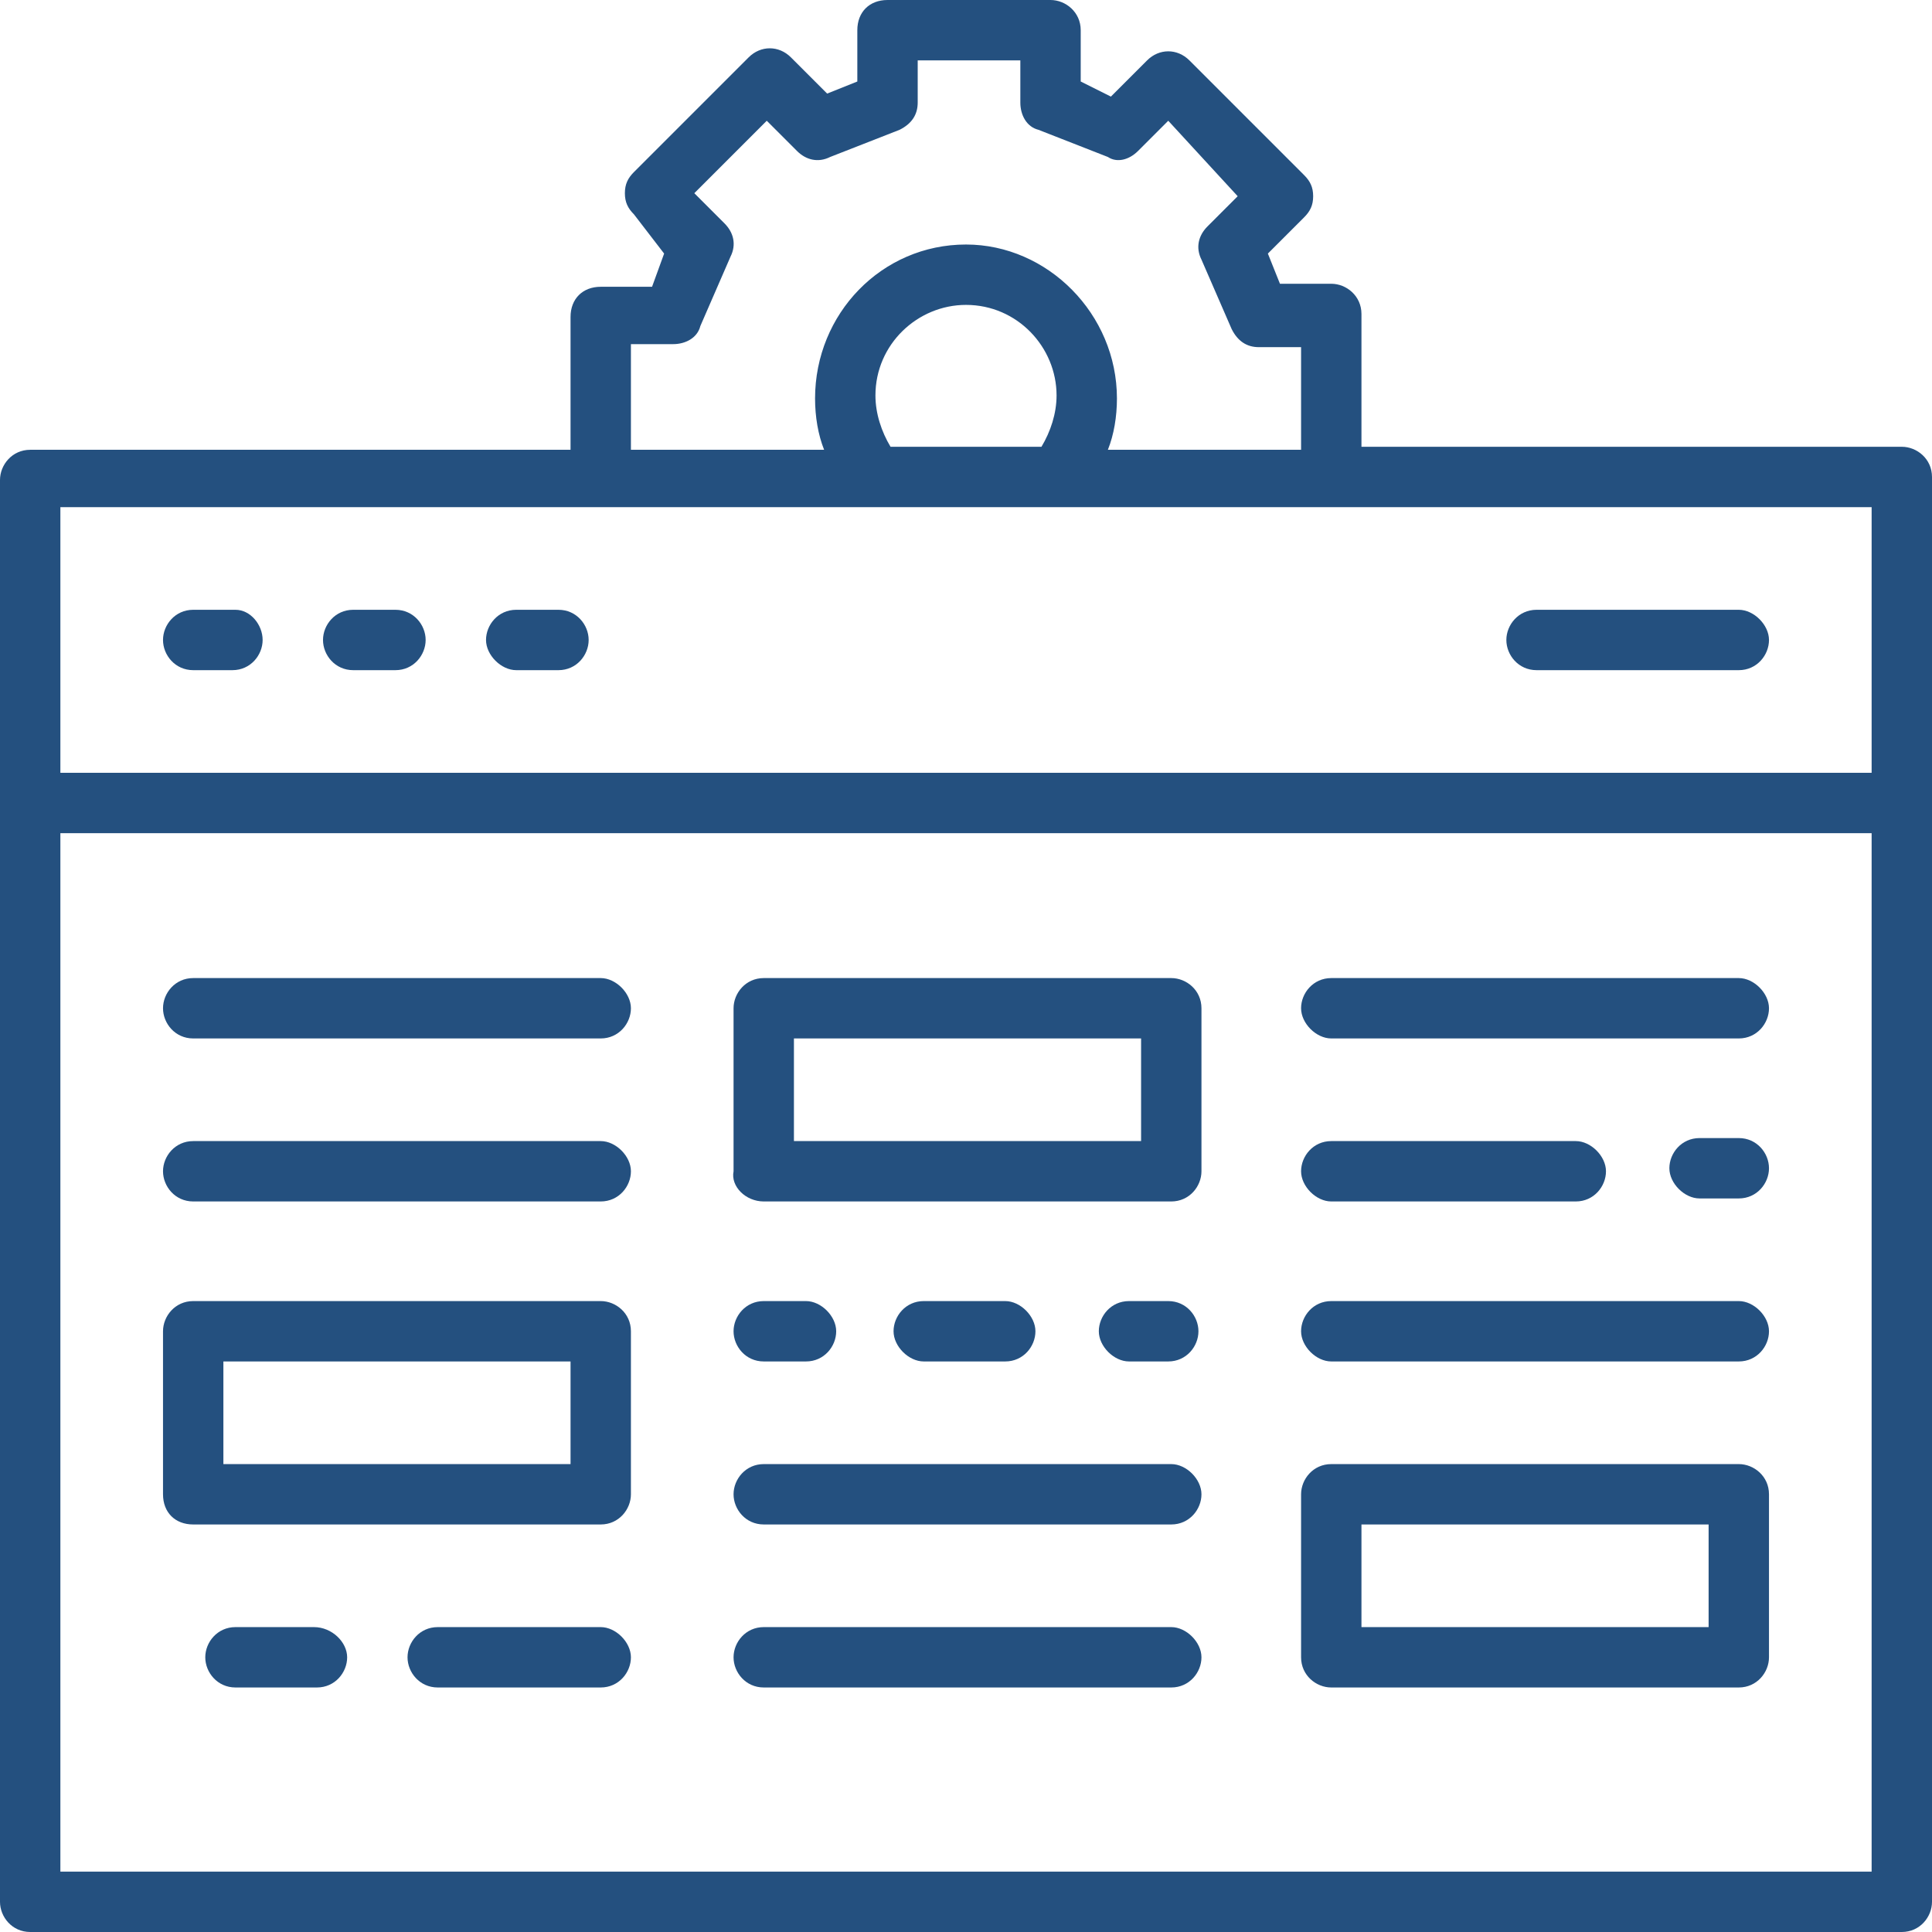 <?xml version="1.0" encoding="utf-8"?>
<!-- Generator: Adobe Illustrator 22.0.0, SVG Export Plug-In . SVG Version: 6.00 Build 0)  -->
<svg version="1.1" id="Layer_1" xmlns="http://www.w3.org/2000/svg" xmlns:xlink="http://www.w3.org/1999/xlink" x="0px" y="0px"
	 viewBox="0 0 64 64" width="64px" height="64px" style="enable-background:new 0 0 64 64;" xml:space="preserve">
<style type="text/css">
	.st0{fill:#24507F;}
</style>
<g>
	<path class="st0" d="M1,64h62c0.6,0,1-0.5,1-1V26.6V15.8c0-0.6-0.5-1-1-1H45.1v-4.4c0-0.6-0.5-1-1-1h-1.7l-0.4-1l1.2-1.2
		c0.2-0.2,0.3-0.4,0.3-0.7s-0.1-0.5-0.3-0.7L39.4,2c-0.4-0.4-1-0.4-1.4,0l-1.2,1.2l-1-0.5V1c0-0.6-0.5-1-1-1h-5.4c-0.6,0-1,0.4-1,1
		v1.7l-1,0.4l-1.2-1.2c-0.4-0.4-1-0.4-1.4,0l-3.8,3.8c-0.2,0.2-0.3,0.4-0.3,0.7s0.1,0.5,0.3,0.7L22,8.4l-0.4,1.1h-1.7
		c-0.6,0-1,0.4-1,1v4.4H1c-0.6,0-1,0.5-1,1v10.8V63C0,63.5,0.4,64,1,64z M2,16.8h17.9h1.7h1.1h1.1h4.8h1.8h3.2h1.8h4.8h1.1h1.1h1.7
		H62v8.8H35.6h-7.3H2V16.8z M20.9,11.4h1.4c0.4,0,0.8-0.2,0.9-0.6l1-2.3c0.2-0.4,0.1-0.8-0.2-1.1l-1-1l2.4-2.4l1,1
		c0.3,0.3,0.7,0.4,1.1,0.2l2.3-0.9c0.4-0.2,0.6-0.5,0.6-0.9V2h3.4v1.4c0,0.4,0.2,0.8,0.6,0.9l2.3,0.9C37,5.4,37.4,5.3,37.7,5l1-1
		L41,6.5l-1,1c-0.3,0.3-0.4,0.7-0.2,1.1l1,2.3c0.2,0.4,0.5,0.6,0.9,0.6h1.4v3.4h-1.4h-5c0.2-0.5,0.3-1.1,0.3-1.7
		c0-2.8-2.3-5.1-5-5.1c-2.8,0-5,2.3-5,5.1c0,0.6,0.1,1.2,0.3,1.7h-5h-1.4L20.9,11.4L20.9,11.4z M29.5,14.8c-0.3-0.5-0.5-1.1-0.5-1.7
		c0-1.7,1.4-3,3-3c1.7,0,3,1.4,3,3c0,0.6-0.2,1.2-0.5,1.7H29.5z M62,62H2V27.6h60V62z"/>
	<path class="st0" d="M7.8,20.2H6.4c-0.6,0-1,0.5-1,1s0.4,1,1,1h1.3c0.6,0,1-0.5,1-1S8.3,20.2,7.8,20.2z"/>
	<path class="st0" d="M13.1,20.2h-1.4c-0.6,0-1,0.5-1,1s0.4,1,1,1h1.4c0.6,0,1-0.5,1-1S13.7,20.2,13.1,20.2z"/>
	<path class="st0" d="M18.5,20.2h-1.4c-0.6,0-1,0.5-1,1s0.5,1,1,1h1.4c0.6,0,1-0.5,1-1S19.1,20.2,18.5,20.2z"/>
	<path class="st0" d="M50.9,22.2h6.7c0.6,0,1-0.5,1-1s-0.5-1-1-1h-6.7c-0.6,0-1,0.5-1,1S50.3,22.2,50.9,22.2z"/>
	<path class="st0" d="M6.4,34.4h13.5c0.6,0,1-0.5,1-1s-0.5-1-1-1H6.4c-0.6,0-1,0.5-1,1S5.8,34.4,6.4,34.4z"/>
	<path class="st0" d="M6.4,39.8h13.5c0.6,0,1-0.5,1-1s-0.5-1-1-1H6.4c-0.6,0-1,0.5-1,1S5.8,39.8,6.4,39.8z"/>
	<path class="st0" d="M6.4,50.5h13.5c0.6,0,1-0.5,1-1v-5.4c0-0.6-0.5-1-1-1H6.4c-0.6,0-1,0.5-1,1v5.4C5.4,50.1,5.8,50.5,6.4,50.5z
		 M7.4,45.1h11.5v3.4H7.4V45.1z"/>
	<path class="st0" d="M10.4,53.9H7.8c-0.6,0-1,0.5-1,1s0.4,1,1,1h2.7c0.6,0,1-0.5,1-1S11,53.9,10.4,53.9z"/>
	<path class="st0" d="M19.9,53.9h-5.4c-0.6,0-1,0.5-1,1s0.4,1,1,1h5.4c0.6,0,1-0.5,1-1S20.4,53.9,19.9,53.9z"/>
	<path class="st0" d="M25.3,39.8h13.5c0.6,0,1-0.5,1-1v-5.4c0-0.6-0.5-1-1-1H25.3c-0.6,0-1,0.5-1,1v5.4
		C24.2,39.3,24.7,39.8,25.3,39.8z M26.3,34.4h11.5v3.4H26.3V34.4z"/>
	<path class="st0" d="M25.3,45.1h1.4c0.6,0,1-0.5,1-1s-0.5-1-1-1h-1.4c-0.6,0-1,0.5-1,1S24.7,45.1,25.3,45.1z"/>
	<path class="st0" d="M38.7,43.1h-1.3c-0.6,0-1,0.5-1,1s0.5,1,1,1h1.3c0.6,0,1-0.5,1-1S39.3,43.1,38.7,43.1z"/>
	<path class="st0" d="M30.6,43.1c-0.6,0-1,0.5-1,1s0.5,1,1,1h2.7c0.6,0,1-0.5,1-1s-0.5-1-1-1H30.6z"/>
	<path class="st0" d="M25.3,50.5h13.5c0.6,0,1-0.5,1-1s-0.5-1-1-1H25.3c-0.6,0-1,0.5-1,1S24.7,50.5,25.3,50.5z"/>
	<path class="st0" d="M25.3,55.9h13.5c0.6,0,1-0.5,1-1s-0.5-1-1-1H25.3c-0.6,0-1,0.5-1,1S24.7,55.9,25.3,55.9z"/>
	<path class="st0" d="M44.1,34.4h13.5c0.6,0,1-0.5,1-1s-0.5-1-1-1H44.1c-0.6,0-1,0.5-1,1S43.6,34.4,44.1,34.4z"/>
	<path class="st0" d="M57.6,37.7h-1.3c-0.6,0-1,0.5-1,1s0.5,1,1,1h1.3c0.6,0,1-0.5,1-1S58.2,37.7,57.6,37.7z"/>
	<path class="st0" d="M44.1,39.8h8.1c0.6,0,1-0.5,1-1s-0.5-1-1-1h-8.1c-0.6,0-1,0.5-1,1S43.6,39.8,44.1,39.8z"/>
	<path class="st0" d="M44.1,45.1h13.5c0.6,0,1-0.5,1-1s-0.5-1-1-1H44.1c-0.6,0-1,0.5-1,1S43.6,45.1,44.1,45.1z"/>
	<path class="st0" d="M44.1,55.9h13.5c0.6,0,1-0.5,1-1v-5.4c0-0.6-0.5-1-1-1H44.1c-0.6,0-1,0.5-1,1v5.4
		C43.1,55.5,43.6,55.9,44.1,55.9z M45.1,50.5h11.5v3.4H45.1V50.5z"/>
</g>
</svg>
